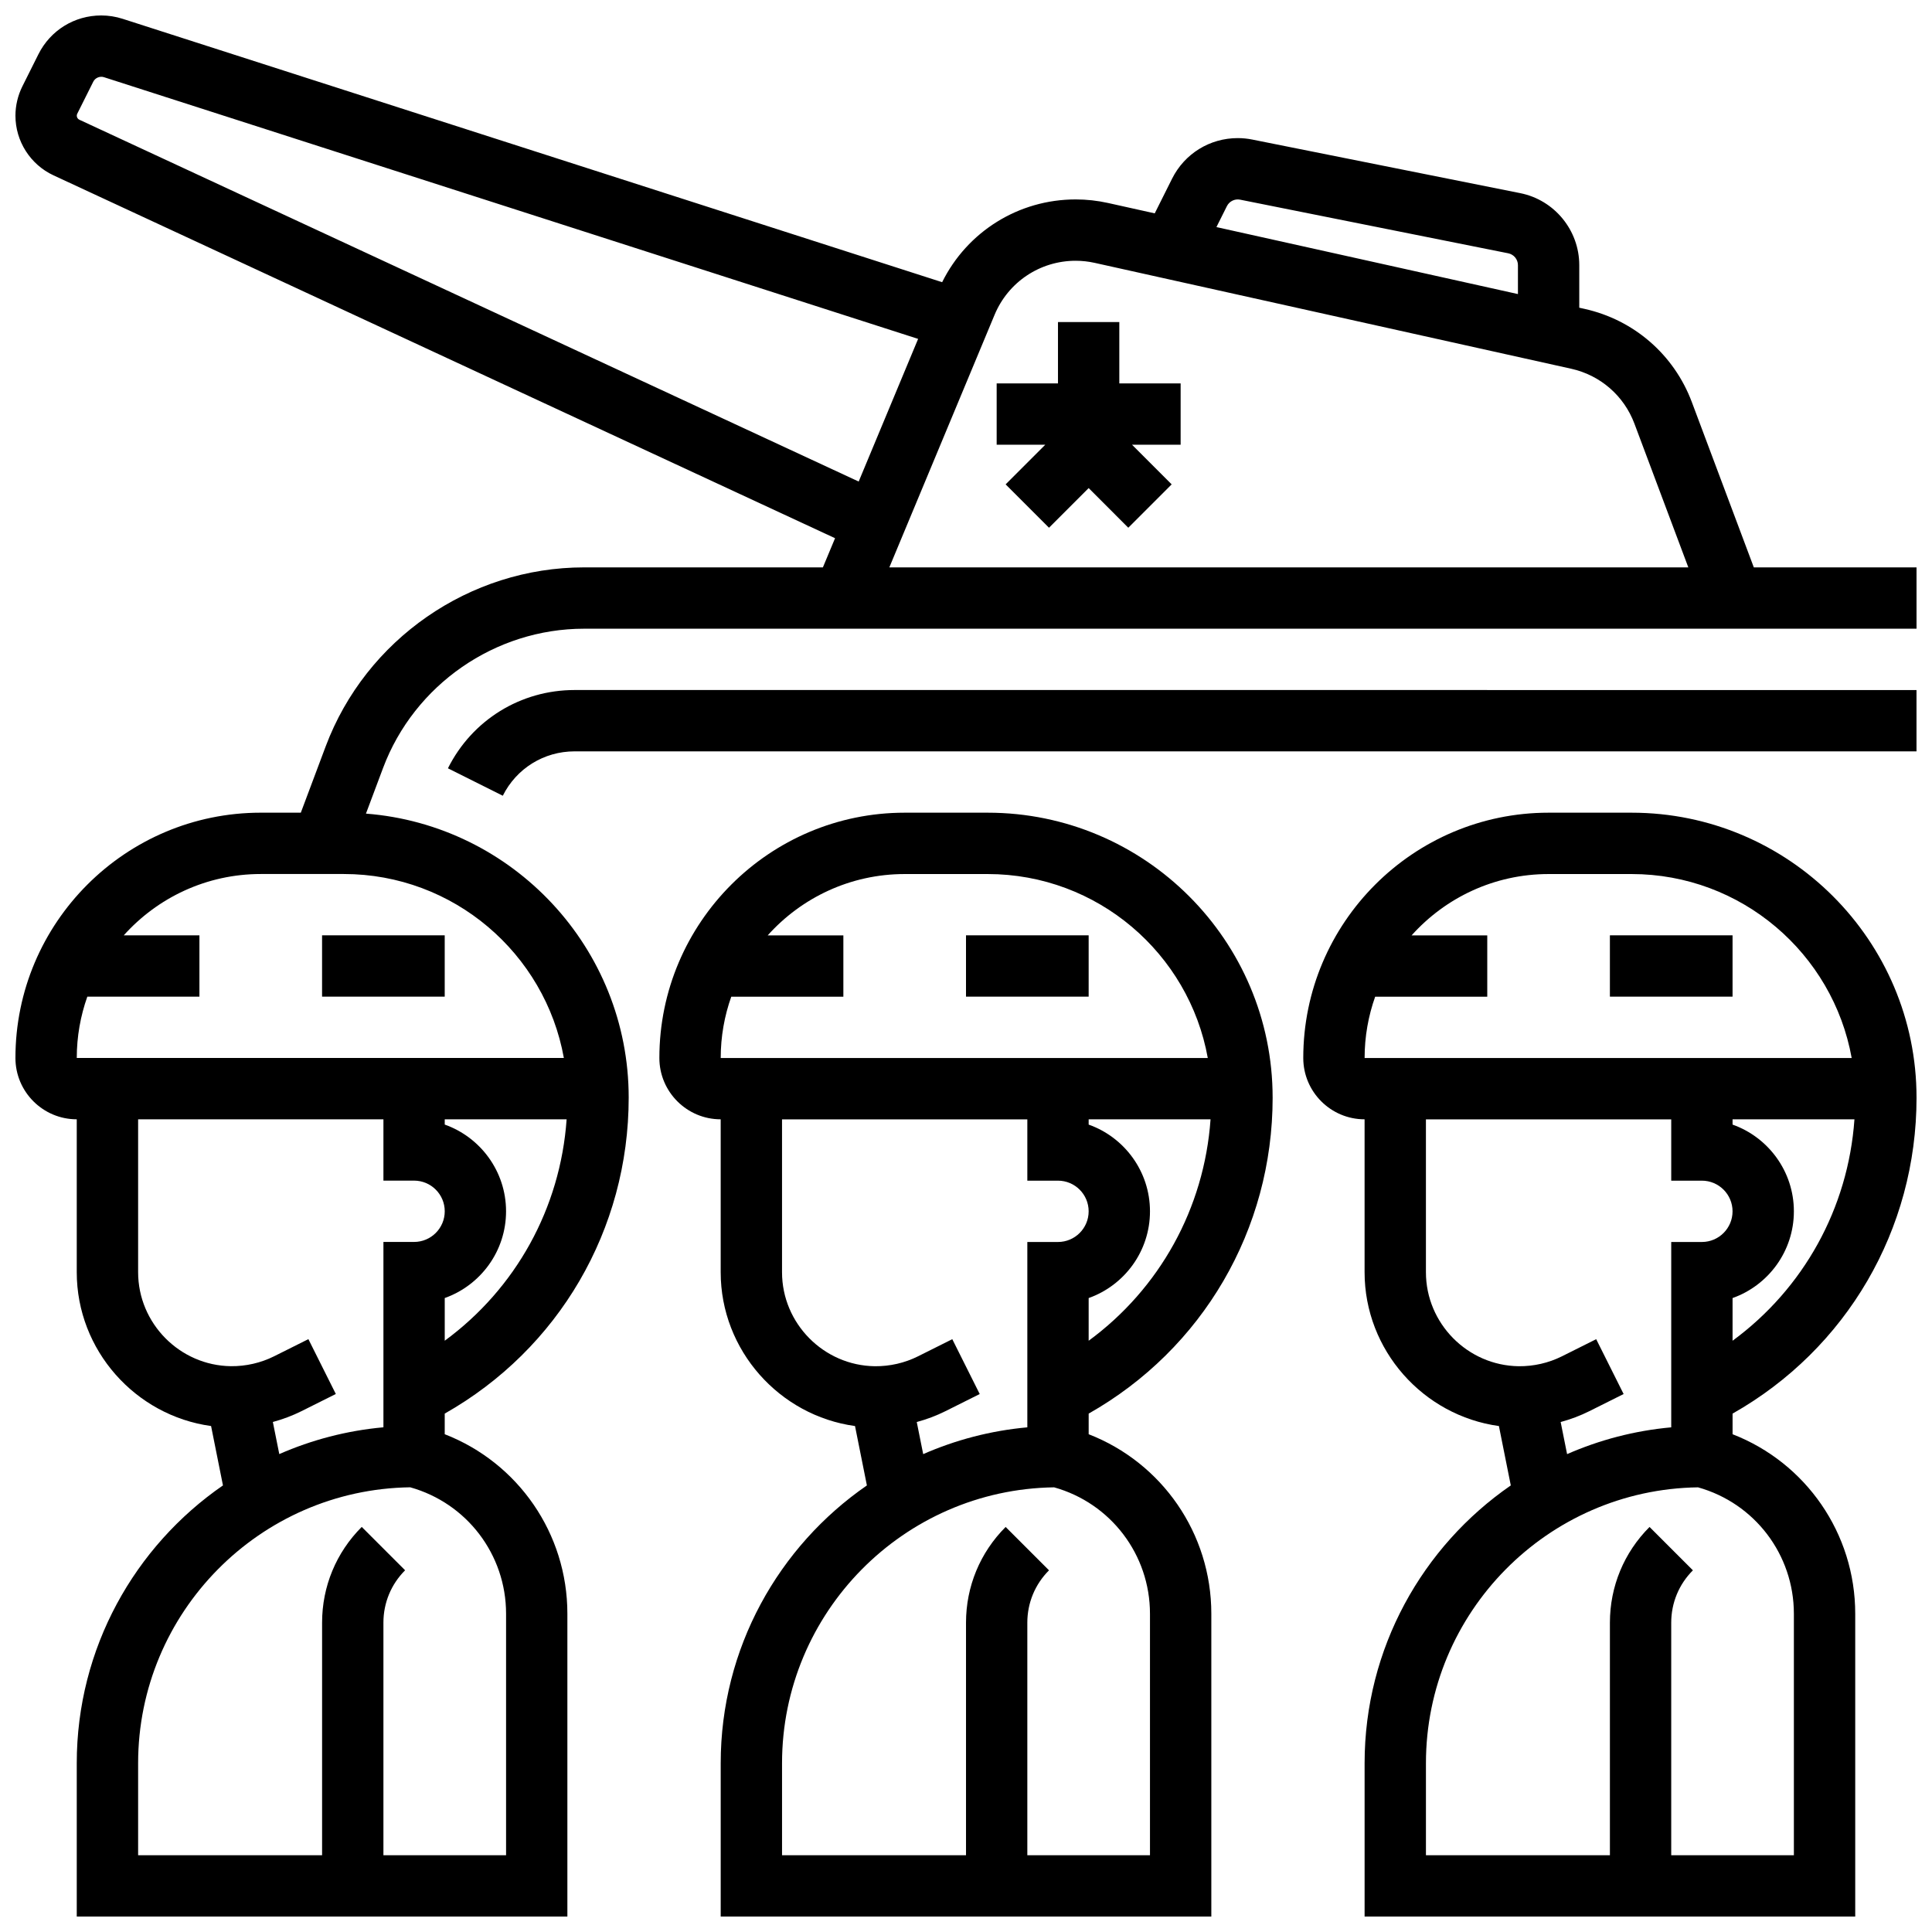 <?xml version="1.0" encoding="UTF-8"?>
<!-- Uploaded to: ICON Repo, www.iconrepo.com, Generator: ICON Repo Mixer Tools -->
<svg width="800px" height="800px" version="1.1" viewBox="144 144 512 512" xmlns="http://www.w3.org/2000/svg">
 <defs>
  <clipPath id="d">
   <path d="m318 359h164v292.9h-164z"/>
  </clipPath>
  <clipPath id="c">
   <path d="m489 359h162.9v292.9h-162.9z"/>
  </clipPath>
  <clipPath id="b">
   <path d="m148.09 148.09h503.81v503.81h-503.81z"/>
  </clipPath>
  <clipPath id="a">
   <path d="m262 326h389.9v29h-389.9z"/>
  </clipPath>
 </defs>
 <path d="m229.35 391.87h32.504v16.25h-32.504z"/>
 <g clip-path="url(#d)">
  <path d="m481.26 434.88c0-41.637-33.871-75.508-75.504-75.508h-22.008c-35.844 0-65.008 29.16-65.008 65.008 0 8.961 7.293 16.25 16.25 16.25v40.52c0 20.699 15.562 38.02 35.598 40.766l3.148 15.738c-23.387 16.141-38.742 43.121-38.742 73.625v40.629h130.02v-80.262c0-21.285-13.082-40.016-32.504-47.559v-5.465c30.195-17.098 48.754-48.73 48.754-83.742zm-48.754 64.43v-11.312c9.461-3.356 16.25-12.391 16.25-22.984s-6.793-19.633-16.25-22.984v-1.395h32.301c-1.664 23.59-13.496 44.867-32.301 58.676zm-48.758-123.68h22.008c29.09 0 53.352 21.074 58.32 48.754h-129.08c0-5.699 0.992-11.164 2.797-16.25h29.707v-16.25h-20.051c8.934-9.969 21.895-16.254 36.301-16.254zm3.203 145.22c2.621-0.711 5.176-1.664 7.606-2.879l9.078-4.539-7.269-14.535-9.078 4.539c-3.535 1.77-7.481 2.668-11.453 2.629-13.559-0.176-24.59-11.348-24.59-24.906v-40.52h65.008v16.25h8.125c4.481 0 8.125 3.644 8.125 8.125 0 4.481-3.644 8.125-8.125 8.125h-8.125v49.121c-9.73 0.879-19.012 3.34-27.598 7.098zm61.805 50.805v64.008h-32.504v-61.641c0-5.238 2.039-10.168 5.746-13.871l-11.492-11.492c-6.773 6.773-10.504 15.781-10.504 25.363v61.641h-48.754v-24.379c0-39.984 32.25-72.574 72.105-73.125 15.004 4.195 25.402 17.828 25.402 33.496z"/>
 </g>
 <path d="m400 391.87h32.504v16.25h-32.504z"/>
 <g clip-path="url(#c)">
  <path d="m651.9 434.88c0-41.637-33.871-75.508-75.504-75.508h-22.008c-35.844 0-65.008 29.16-65.008 65.008 0 8.961 7.293 16.25 16.25 16.25v40.52c0 20.699 15.562 38.02 35.598 40.766l3.148 15.738c-23.387 16.141-38.742 43.121-38.742 73.625v40.629h130.02v-80.262c0-21.285-13.082-40.016-32.504-47.559v-5.465c30.195-17.098 48.754-48.73 48.754-83.742zm-48.754 64.43v-11.312c9.461-3.356 16.25-12.391 16.25-22.984s-6.793-19.633-16.25-22.984v-1.395h32.301c-1.66 23.59-13.496 44.867-32.301 58.676zm-48.758-123.68h22.008c29.09 0 53.352 21.074 58.32 48.754h-129.08c0-5.699 0.992-11.164 2.797-16.25h29.707v-16.25h-20.051c8.934-9.969 21.895-16.254 36.301-16.254zm3.203 145.22c2.621-0.711 5.176-1.664 7.606-2.879l9.078-4.539-7.269-14.535-9.078 4.539c-3.535 1.77-7.496 2.668-11.453 2.629-13.559-0.176-24.59-11.348-24.59-24.906v-40.52h65.008v16.25h8.125c4.481 0 8.125 3.644 8.125 8.125 0 4.481-3.644 8.125-8.125 8.125h-8.125v49.121c-9.73 0.879-19.012 3.34-27.598 7.098zm61.805 50.805v64.008h-32.504v-61.641c0-5.238 2.039-10.168 5.746-13.871l-11.492-11.492c-6.773 6.773-10.504 15.781-10.504 25.363v61.641h-48.754v-24.379c0-39.984 32.25-72.574 72.105-73.125 15.008 4.195 25.402 17.828 25.402 33.496z"/>
 </g>
 <path d="m570.64 391.87h32.504v16.25h-32.504z"/>
 <g clip-path="url(#b)">
  <path d="m608.78 294.36-16.426-43.801c-4.711-12.559-15.34-21.793-28.434-24.703l-1.398-0.312v-11.277c0-9.246-6.578-17.27-15.641-19.082l-71.043-14.207c-1.254-0.25-2.539-0.379-3.82-0.379-7.418 0-14.086 4.121-17.406 10.754l-4.594 9.188-12.383-2.75c-2.812-0.625-5.695-0.941-8.574-0.941-15.125 0-28.734 8.531-35.383 21.934l-217.16-69.793c-1.84-0.594-3.758-0.895-5.691-0.895-7.098 0-13.477 3.941-16.648 10.289l-4.246 8.496c-1.203 2.406-1.84 5.098-1.84 7.785 0 6.754 3.957 12.957 10.086 15.801l207.12 96.164-3.223 7.731h-63.297c-30.316 0-57.832 19.07-68.477 47.457l-6.582 17.551h-10.621c-35.844 0-65.008 29.16-65.008 65.008 0 8.961 7.293 16.25 16.25 16.25v40.52c0 20.699 15.562 38.02 35.598 40.766l3.148 15.738c-23.387 16.141-38.746 43.121-38.746 73.625v40.629h130.02v-80.262c0-21.285-13.082-40.016-32.504-47.559v-5.465c30.195-17.102 48.754-48.734 48.754-83.746 0-39.656-30.734-72.242-69.629-75.254l4.535-12.098c8.285-22.074 29.688-36.906 53.266-36.906h353.12v-16.25zm-392.47 226.48c2.621-0.711 5.176-1.664 7.606-2.879l9.078-4.539-7.269-14.535-9.078 4.539c-3.535 1.77-7.504 2.668-11.453 2.629-13.559-0.176-24.59-11.348-24.59-24.906v-40.52h65.008v16.25h8.125c4.481 0 8.125 3.644 8.125 8.125 0 4.481-3.644 8.125-8.125 8.125h-8.125v49.121c-9.73 0.879-19.012 3.34-27.598 7.098zm61.805 50.805v64.008h-32.504v-61.641c0-5.238 2.039-10.168 5.746-13.871l-11.492-11.492c-6.773 6.773-10.508 15.781-10.508 25.359v61.645h-48.754v-24.379c0-39.984 32.25-72.574 72.105-73.125 15.008 4.195 25.406 17.828 25.406 33.496zm-16.254-72.34v-11.312c9.461-3.356 16.25-12.391 16.25-22.984s-6.793-19.633-16.25-22.984v-1.395h32.301c-1.66 23.59-13.492 44.867-32.301 58.676zm31.574-74.93h-129.09c0-5.699 0.992-11.164 2.797-16.25h29.707v-16.25l-20.047-0.004c8.934-9.965 21.895-16.25 36.301-16.25h22.008c29.09 0 53.352 21.074 58.32 48.754zm175.71-225.75c0.641-1.281 2.078-1.992 3.496-1.711l71.051 14.211c1.496 0.297 2.578 1.621 2.578 3.144v7.664l-79.902-17.754zm-304.12-22.898c-0.41-0.188-0.676-0.605-0.676-1.059 0-0.18 0.043-0.363 0.121-0.523l4.246-8.492c0.512-1.027 1.75-1.543 2.836-1.195l215.76 69.352-15.754 37.805zm242.55 51.699c3.625-8.699 12.055-14.32 21.48-14.32 1.695 0 3.394 0.188 5.051 0.555l126.29 28.062c7.711 1.715 13.969 7.152 16.742 14.547l14.285 38.094h-211.74z"/>
 </g>
 <g clip-path="url(#a)">
  <path d="m262.71 347.61 14.535 7.269c3.629-7.254 10.918-11.762 19.027-11.762h355.62v-16.25l-355.62-0.004c-14.305 0-27.168 7.949-33.566 20.746z"/>
 </g>
 <path d="m440.63 229.35h-16.254v16.254h-16.25v16.25h12.887l-10.508 10.508 11.492 11.492 10.508-10.508 10.504 10.508 11.492-11.492-10.504-10.508h12.883v-16.25h-16.25z"/>
</svg>